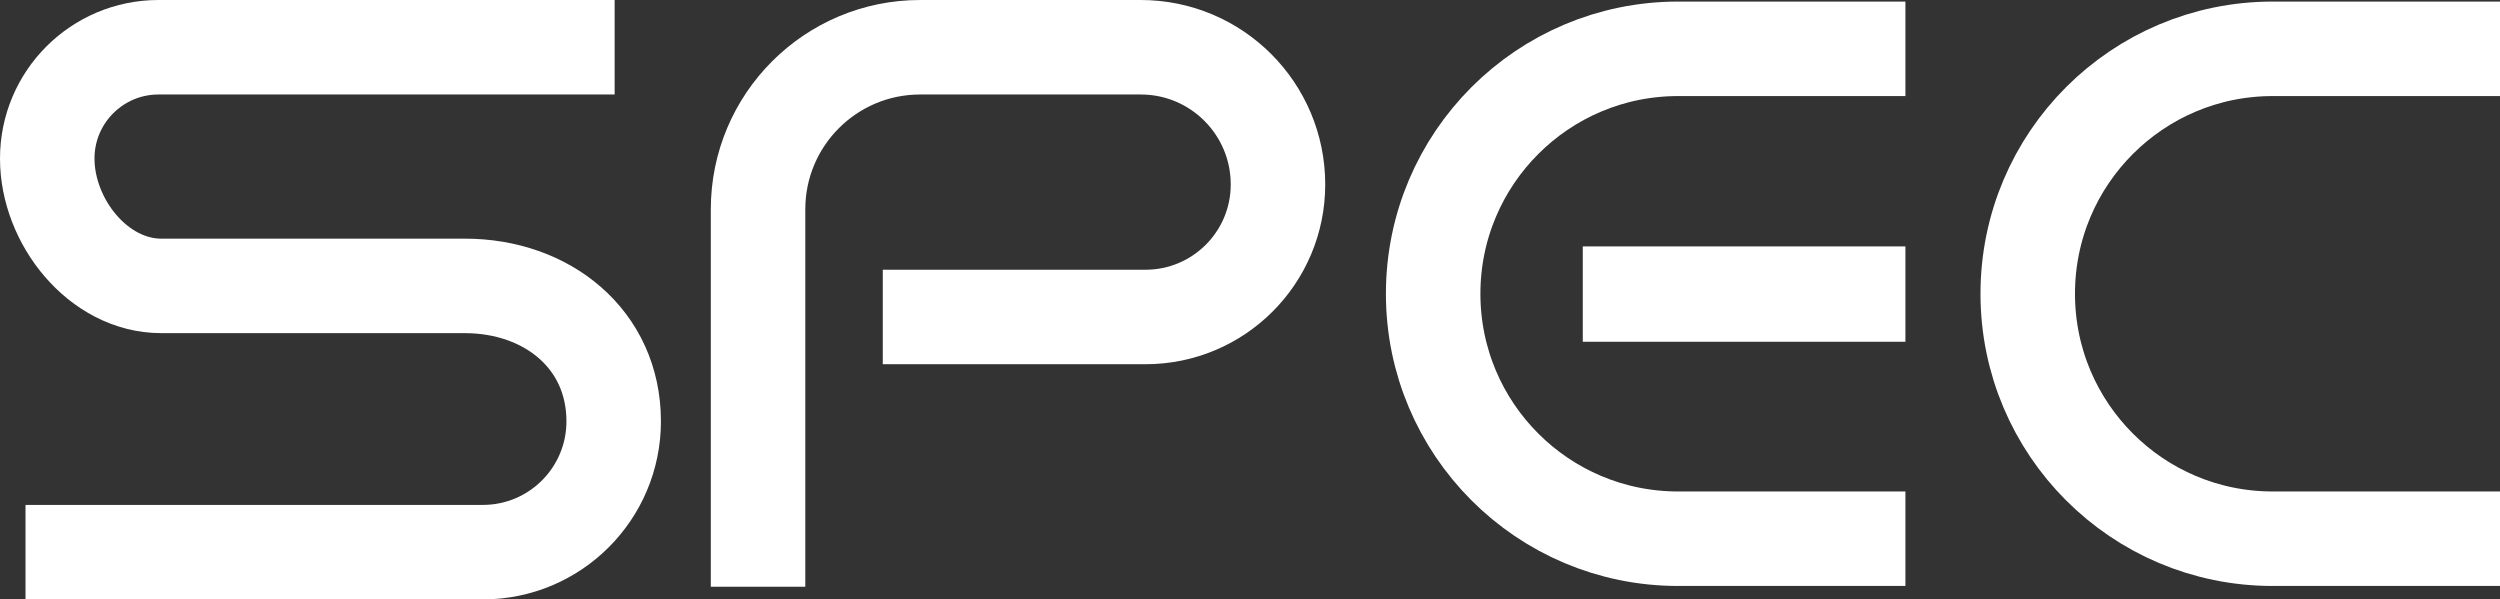 <?xml version="1.0" encoding="UTF-8"?>
<svg xmlns="http://www.w3.org/2000/svg" viewBox="0 0 238.11 57.09">
  <rect x="0" y="0" width="238.11" height="57.09" fill="#333333" stroke="none"/>
  <defs>
    <style>
      .cls-1 {
        fill: rgb(255, 255, 255);
      }

      .cls-2 {
        fill: none;
        stroke: rgb(255, 255, 255);
        stroke-miterlimit: 10;
        stroke-width: 9px;
      }
    </style>
  </defs>
  <g id="Layer_1" data-name="Layer 1">
    <path class="cls-2" d="M238.11,4.65h-21.65c-12.88,0-23.33,10.44-23.33,23.33h0c0,12.88,10.44,23.33,23.33,23.33h21.65"></path>
    <path class="cls-2" d="M181.48,4.65h-21.65c-12.88,0-23.33,10.44-23.33,23.33h0c0,12.88,10.44,23.33,23.33,23.33h21.65"></path>
    <rect class="cls-1" x="150.75" y="23.47" width="30.73" height="9.08"></rect>
    <path class="cls-2" d="M84.08,30.19h25.02c6.97,0,12.62-5.65,12.62-12.62h0c0-7.22-5.85-13.07-13.07-13.07h-21.01c-8.53,0-15.44,6.91-15.44,15.44V55.88"></path>
    <path class="cls-2" d="M58.54,4.5H15.1c-5.85,0-10.6,4.74-10.6,10.6h0c0,6,4.86,12.13,10.86,12.13h28.91c7.83,0,14.18,5.07,14.18,12.9h0c0,6.88-5.58,12.46-12.46,12.46H2.43"></path>
  </g>
</svg>
